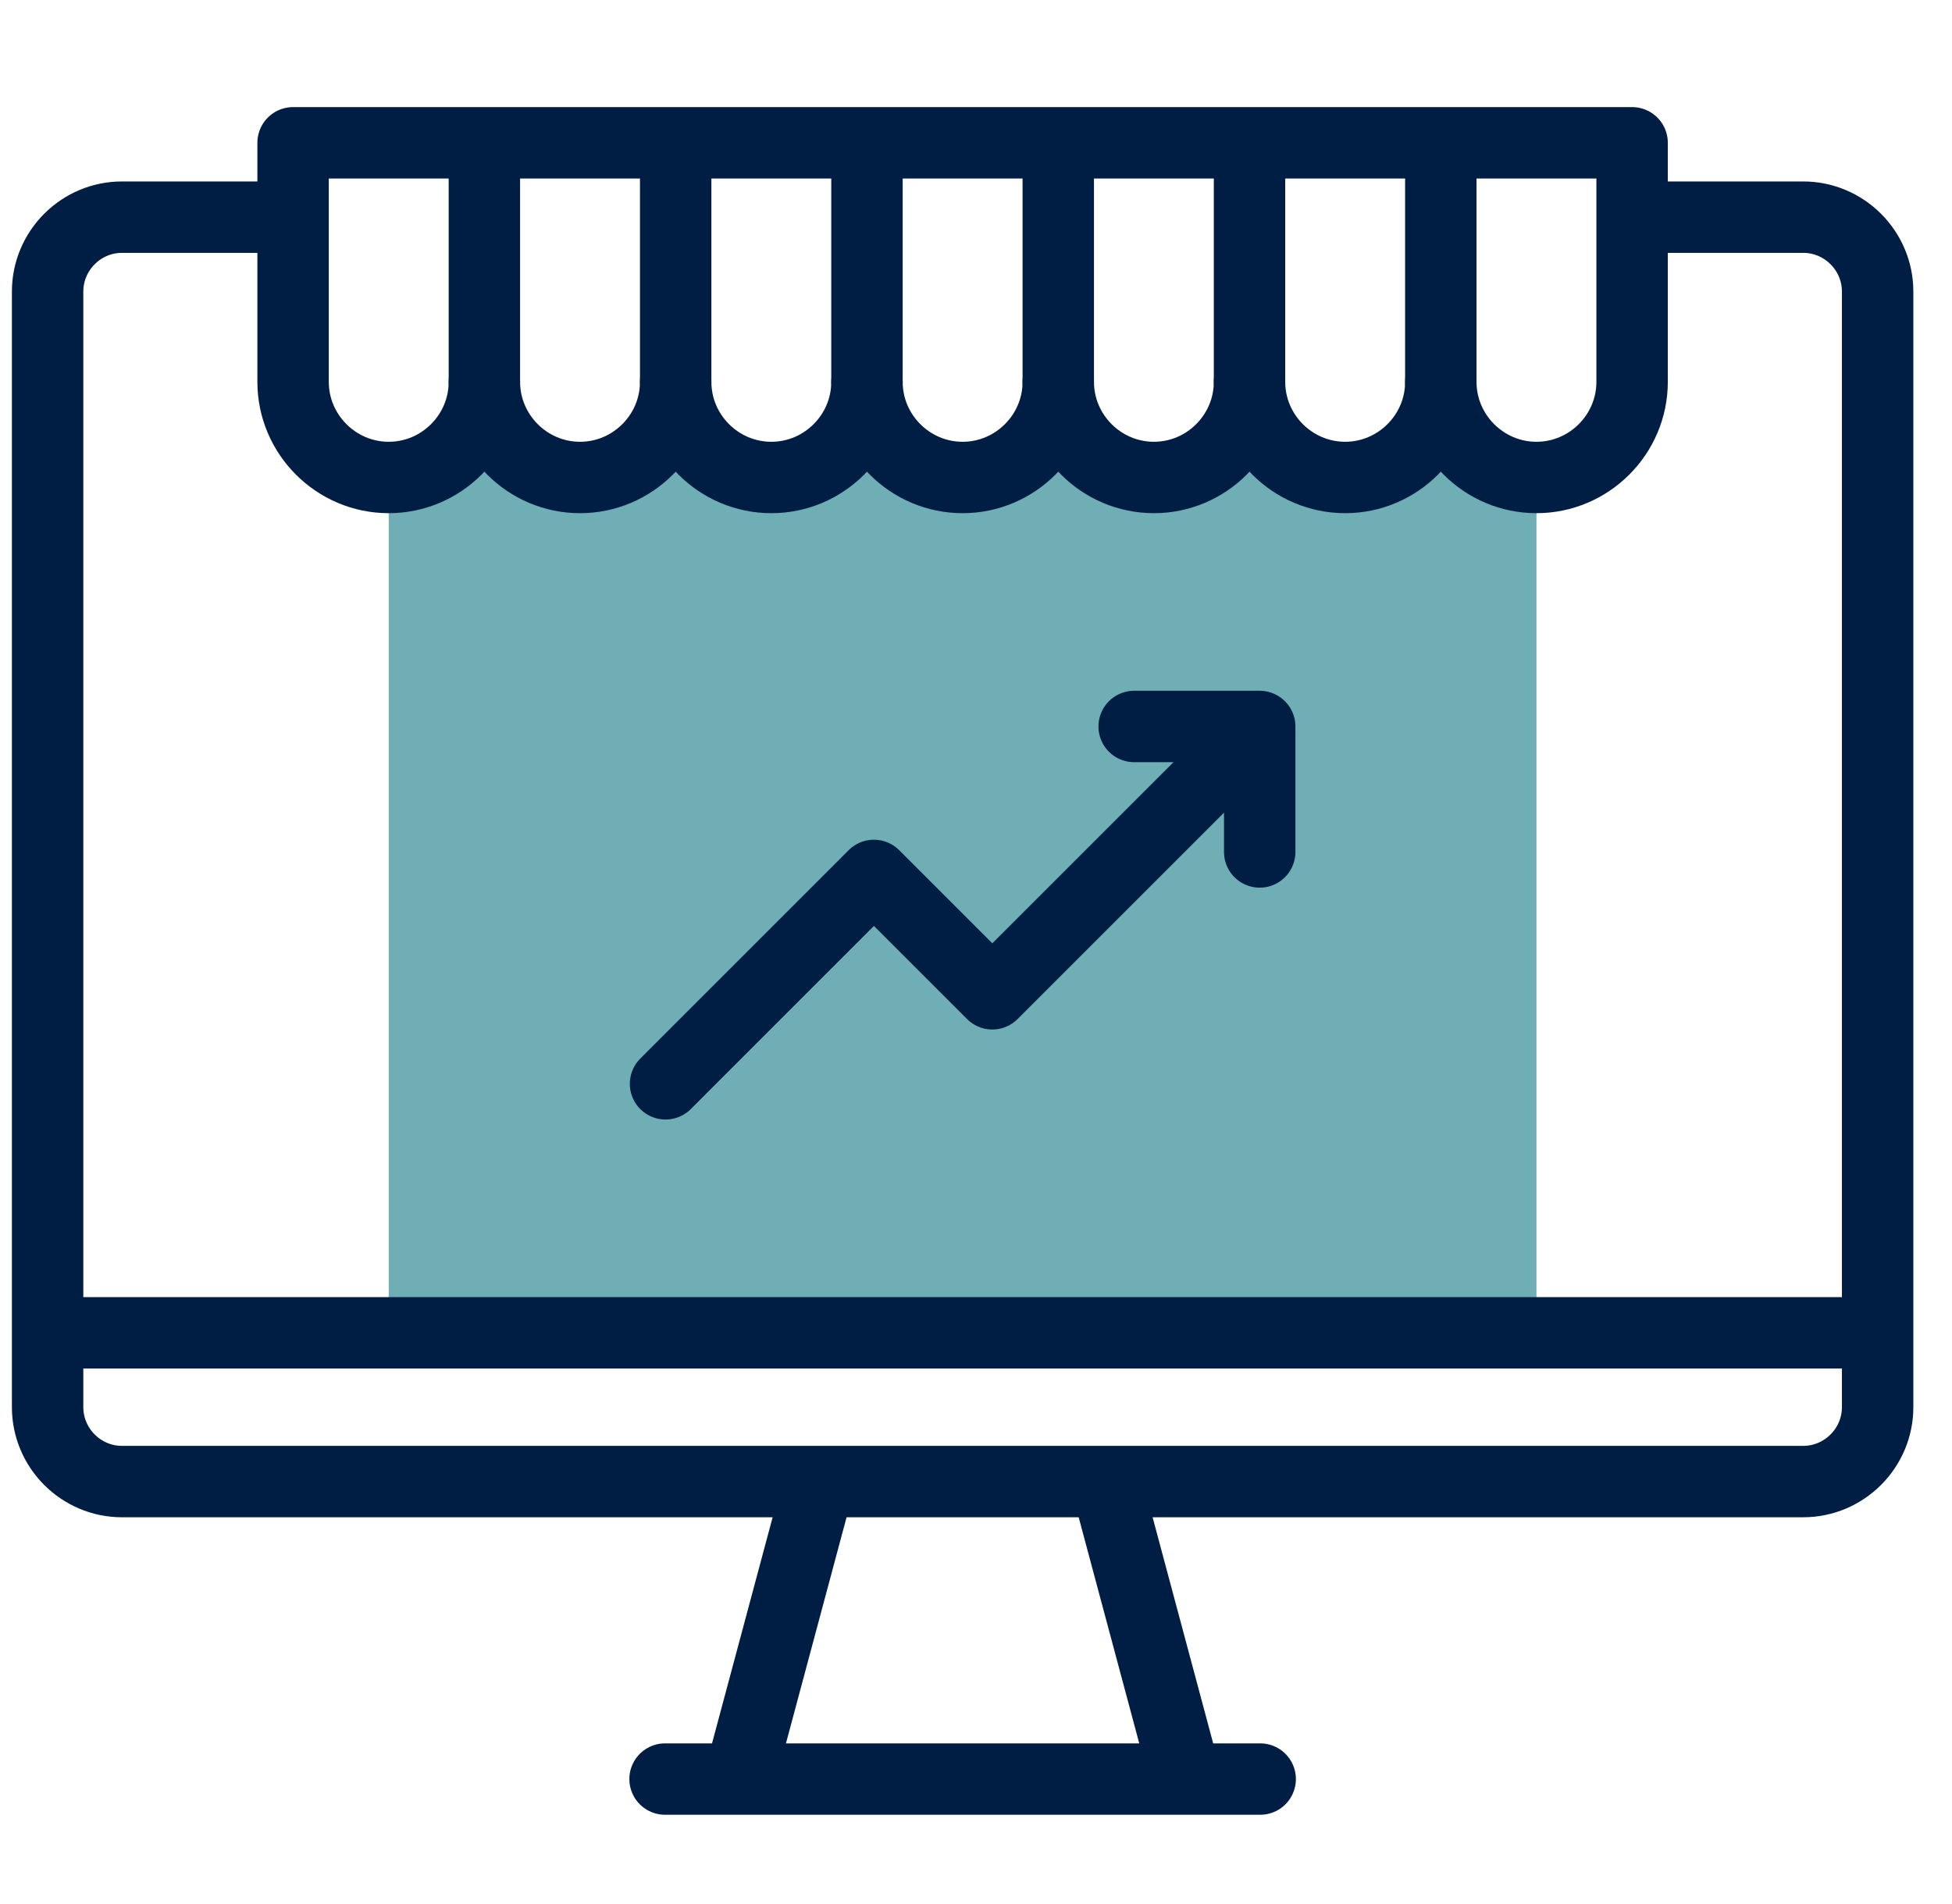 <svg width="41" height="40" viewBox="0 0 41 40" fill="none" xmlns="http://www.w3.org/2000/svg">
<path fill-rule="evenodd" clip-rule="evenodd" d="M24.237 10.031C23.132 10.031 22.228 9.127 22.228 8.022C22.228 9.127 21.324 10.031 20.219 10.031C19.114 10.031 18.21 9.127 18.21 8.022C18.21 9.127 17.306 10.031 16.201 10.031C15.096 10.031 14.192 9.127 14.192 8.022C14.192 9.127 13.288 10.031 12.183 10.031C11.078 10.031 10.174 9.127 10.174 8.022C10.174 9.127 9.27 10.031 8.165 10.031V28H32.272L32.272 10.031C31.168 10.031 30.263 9.127 30.263 8.022C30.263 9.127 29.359 10.031 28.255 10.031C27.15 10.031 26.246 9.127 26.246 8.022C26.245 9.127 25.341 10.031 24.237 10.031Z" fill="#6EAEB4"/>
<path d="M34.672 4.562H37.875C38.734 4.562 39.438 5.265 39.438 6.125V29.562C39.438 30.422 38.734 31.125 37.875 31.125H2.562C1.703 31.125 1 30.422 1 29.562V6.125C1 5.265 1.703 4.562 2.562 4.562H5.766" stroke="#001E43" stroke-width="1.5" stroke-miterlimit="22.926" stroke-linecap="round" stroke-linejoin="round"/>
<path d="M13.969 37.375H26.469" stroke="#001E43" stroke-width="1.5" stroke-miterlimit="22.926" stroke-linecap="round" stroke-linejoin="round"/>
<path d="M15.537 37.352L17.2 31.147" stroke="#001E43" stroke-width="1.5" stroke-miterlimit="22.926" stroke-linecap="round" stroke-linejoin="round"/>
<path d="M24.9 37.352L23.238 31.147" stroke="#001E43" stroke-width="1.5" stroke-miterlimit="22.926" stroke-linecap="round" stroke-linejoin="round"/>
<path d="M1.781 28H38.656" stroke="#001E43" stroke-width="1.5" stroke-miterlimit="22.926" stroke-linecap="round" stroke-linejoin="round"/>
<path fill-rule="evenodd" clip-rule="evenodd" d="M34.281 3V8.022C34.281 9.127 33.377 10.031 32.272 10.031C31.167 10.031 30.263 9.127 30.263 8.022C30.263 9.127 29.359 10.031 28.254 10.031C27.149 10.031 26.245 9.127 26.245 8.022C26.245 9.127 25.341 10.031 24.237 10.031C23.132 10.031 22.228 9.127 22.228 8.022C22.228 9.127 21.324 10.031 20.219 10.031C19.114 10.031 18.21 9.127 18.21 8.022C18.21 9.127 17.306 10.031 16.201 10.031C15.096 10.031 14.192 9.127 14.192 8.022C14.192 9.127 13.288 10.031 12.183 10.031C11.078 10.031 10.174 9.127 10.174 8.022C10.174 9.127 9.27 10.031 8.165 10.031C7.06 10.031 6.156 9.127 6.156 8.022V3C15.531 3 24.906 3 34.281 3Z" stroke="#001E43" stroke-width="1.5" stroke-miterlimit="22.926" stroke-linecap="round" stroke-linejoin="round"/>
<path d="M10.174 8.022V3.402" stroke="#001E43" stroke-width="1.5" stroke-miterlimit="22.926" stroke-linecap="round" stroke-linejoin="round"/>
<path d="M14.192 8.022V3.402" stroke="#001E43" stroke-width="1.5" stroke-miterlimit="22.926" stroke-linecap="round" stroke-linejoin="round"/>
<path d="M18.21 8.022V3.402" stroke="#001E43" stroke-width="1.5" stroke-miterlimit="22.926" stroke-linecap="round" stroke-linejoin="round"/>
<path d="M22.228 8.022V3.402" stroke="#001E43" stroke-width="1.5" stroke-miterlimit="22.926" stroke-linecap="round" stroke-linejoin="round"/>
<path d="M26.245 8.022V3.402" stroke="#001E43" stroke-width="1.5" stroke-miterlimit="22.926" stroke-linecap="round" stroke-linejoin="round"/>
<path d="M30.263 8.022V3.402" stroke="#001E43" stroke-width="1.5" stroke-miterlimit="22.926" stroke-linecap="round" stroke-linejoin="round"/>
<path d="M13.979 22.769L18.356 18.391L20.843 20.878L26.02 15.701" stroke="#001E43" stroke-width="1.5" stroke-miterlimit="22.926" stroke-linecap="round" stroke-linejoin="round"/>
<path d="M23.822 15.262H26.459V17.898" stroke="#001E43" stroke-width="1.5" stroke-miterlimit="22.926" stroke-linecap="round" stroke-linejoin="round"/>
</svg>